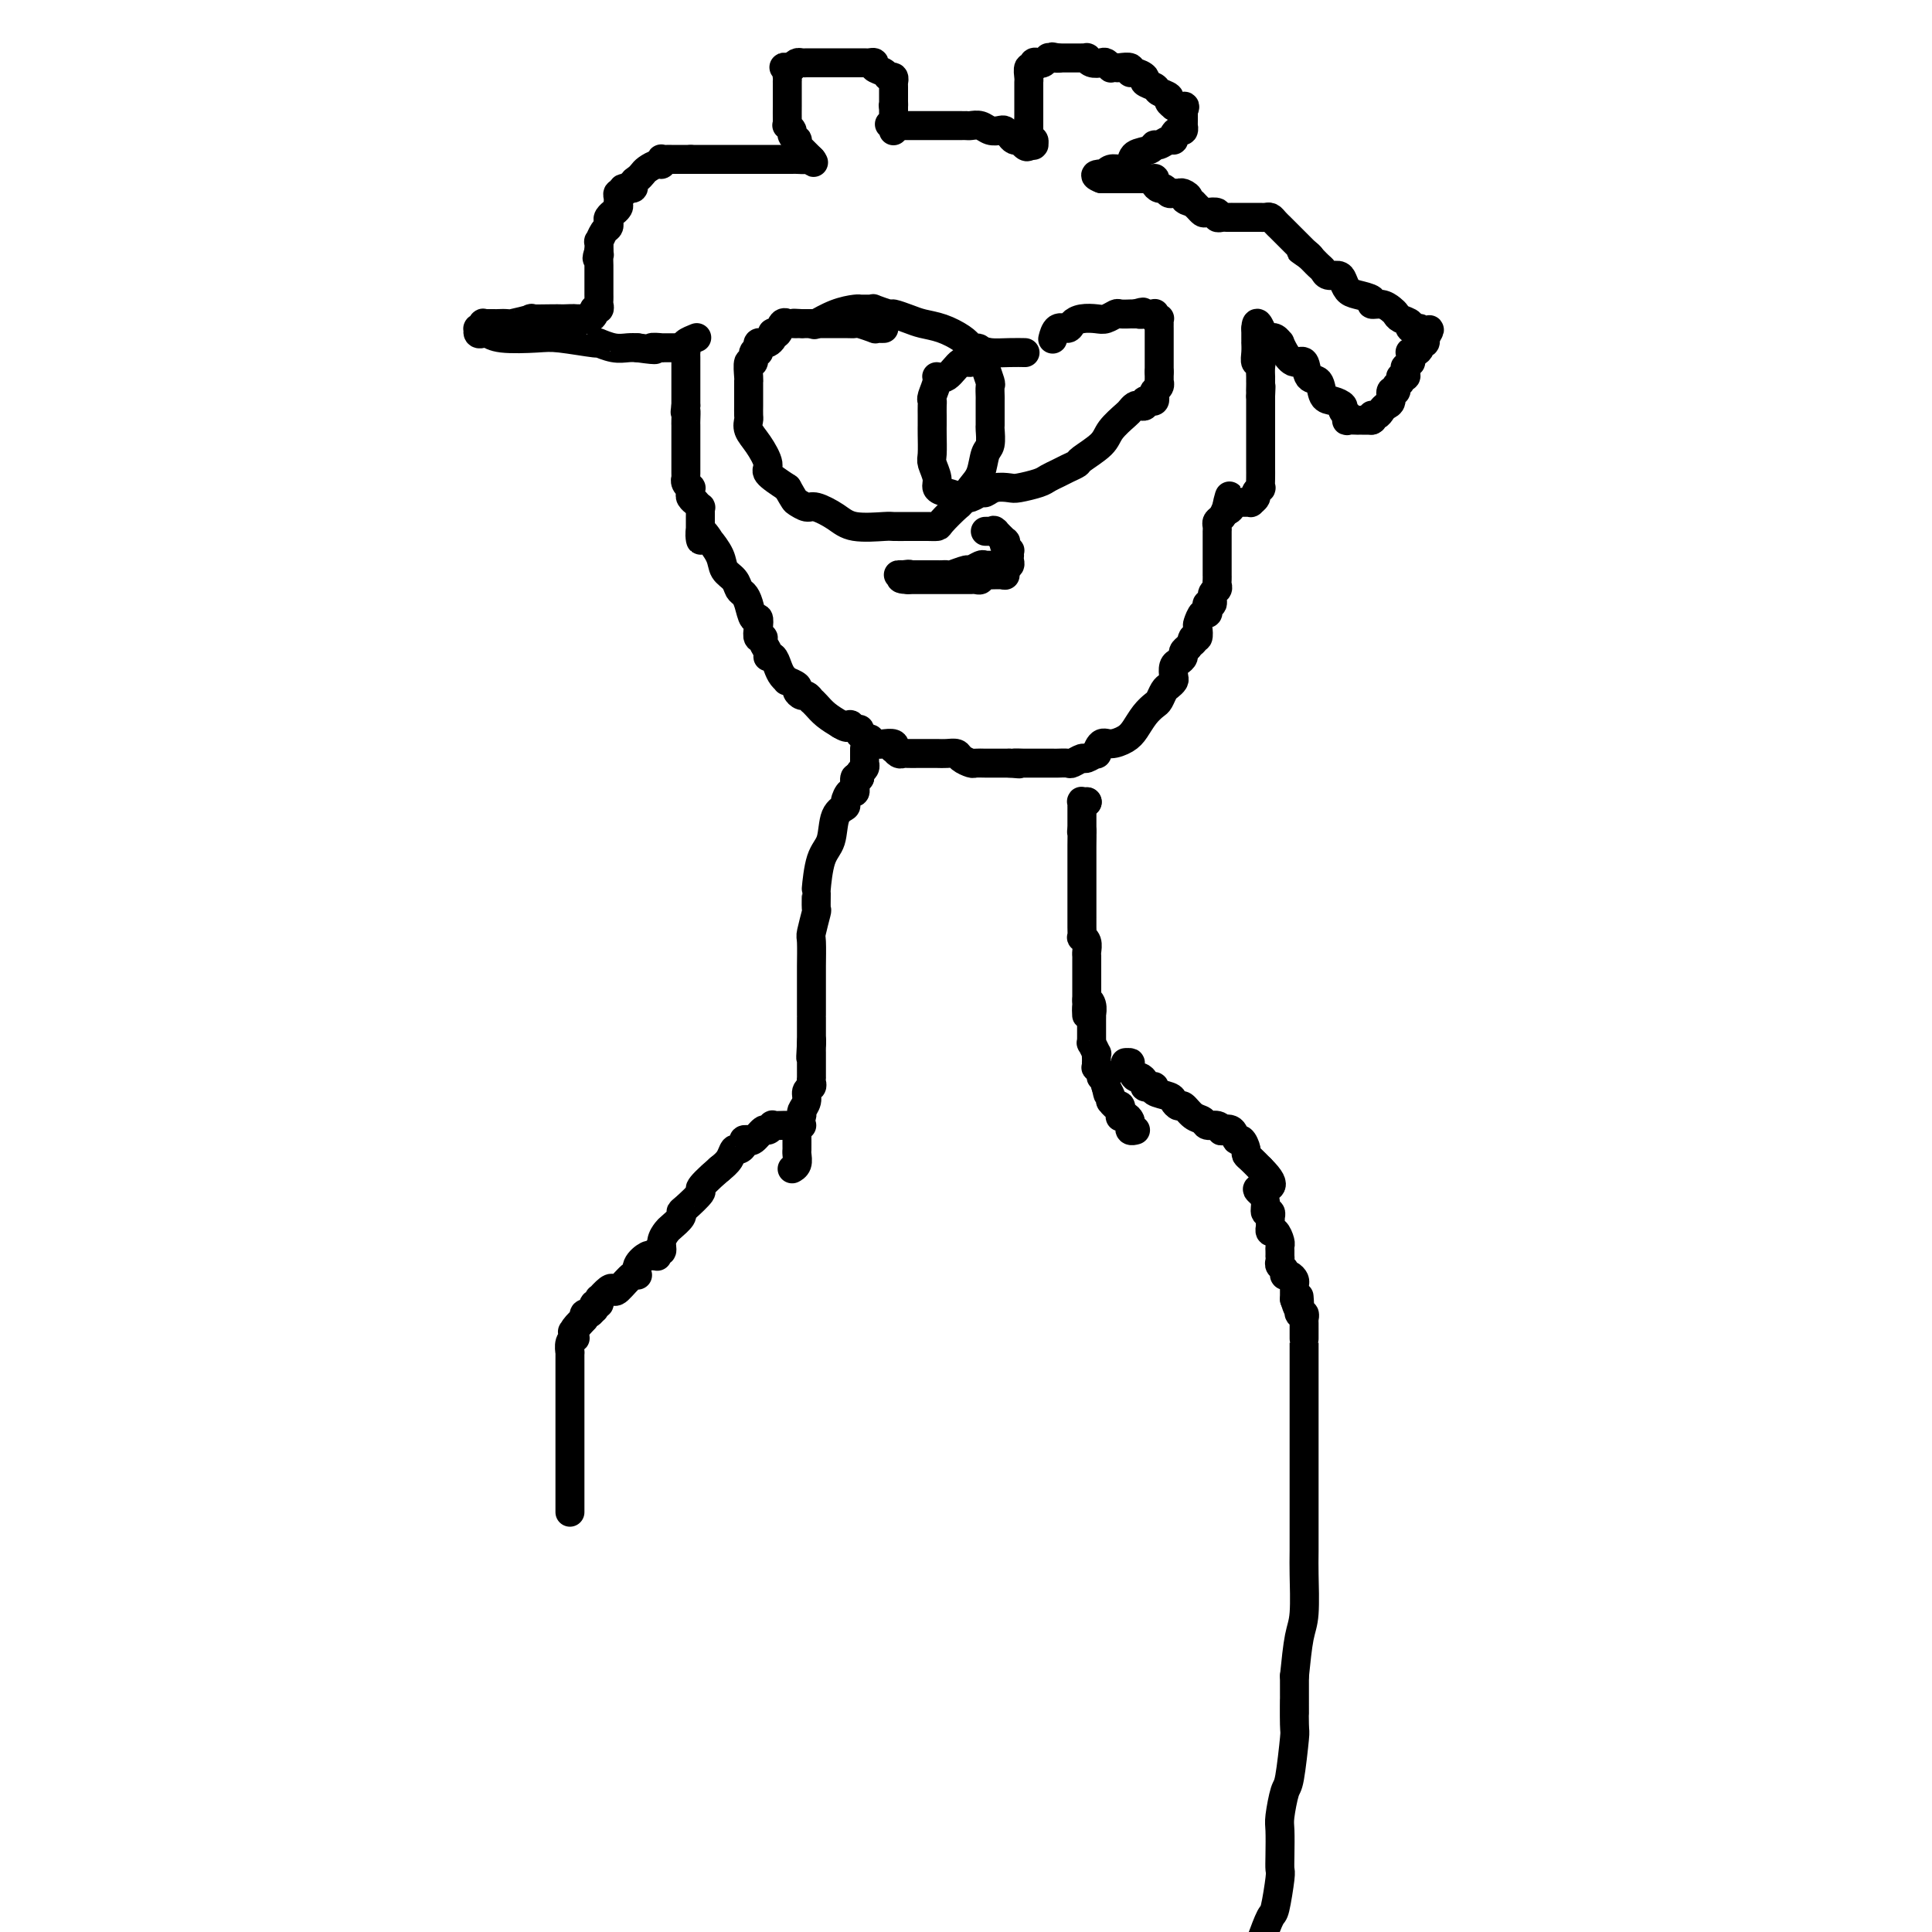 <svg viewBox='0 0 400 400' version='1.1' xmlns='http://www.w3.org/2000/svg' xmlns:xlink='http://www.w3.org/1999/xlink'><g fill='none' stroke='#000000' stroke-width='6' stroke-linecap='round' stroke-linejoin='round'><path d='M144,70c0.226,-0.089 0.453,-0.179 0,0c-0.453,0.179 -1.585,0.626 -2,1c-0.415,0.374 -0.111,0.674 0,1c0.111,0.326 0.030,0.678 0,1c-0.030,0.322 -0.008,0.615 0,1c0.008,0.385 0.002,0.864 0,1c-0.002,0.136 -0.001,-0.069 0,0c0.001,0.069 0.000,0.414 0,1c-0.000,0.586 -0.000,1.414 0,2c0.000,0.586 0.000,0.931 0,1c-0.000,0.069 -0.000,-0.136 0,0c0.000,0.136 0.000,0.614 0,1c-0.000,0.386 -0.000,0.681 0,1c0.000,0.319 0.000,0.663 0,1c-0.000,0.337 -0.000,0.668 0,1c0.000,0.332 0.000,0.666 0,1'/><path d='M142,84c-0.309,2.285 -0.083,0.997 0,1c0.083,0.003 0.022,1.296 0,2c-0.022,0.704 -0.006,0.818 0,1c0.006,0.182 0.002,0.430 0,1c-0.002,0.570 -0.000,1.461 0,2c0.000,0.539 0.000,0.726 0,1c-0.000,0.274 -0.000,0.634 0,1c0.000,0.366 0.000,0.738 0,1c-0.000,0.262 0.000,0.413 0,1c-0.000,0.587 -0.000,1.611 0,2c0.000,0.389 0.000,0.142 0,0c-0.000,-0.142 -0.001,-0.179 0,0c0.001,0.179 0.004,0.574 0,1c-0.004,0.426 -0.015,0.884 0,1c0.015,0.116 0.057,-0.109 0,0c-0.057,0.109 -0.212,0.554 0,1c0.212,0.446 0.793,0.894 1,1c0.207,0.106 0.040,-0.130 0,0c-0.040,0.130 0.046,0.627 0,1c-0.046,0.373 -0.222,0.621 0,1c0.222,0.379 0.844,0.889 1,1c0.156,0.111 -0.154,-0.177 0,0c0.154,0.177 0.773,0.820 1,1c0.227,0.180 0.061,-0.104 0,0c-0.061,0.104 -0.016,0.595 0,1c0.016,0.405 0.004,0.724 0,1c-0.004,0.276 -0.001,0.507 0,1c0.001,0.493 0.001,1.246 0,2'/><path d='M145,110c0.335,3.891 -0.329,0.618 0,0c0.329,-0.618 1.650,1.420 2,2c0.350,0.580 -0.271,-0.297 0,0c0.271,0.297 1.435,1.767 2,3c0.565,1.233 0.533,2.230 1,3c0.467,0.770 1.434,1.314 2,2c0.566,0.686 0.730,1.513 1,2c0.270,0.487 0.647,0.633 1,1c0.353,0.367 0.682,0.953 1,2c0.318,1.047 0.625,2.553 1,3c0.375,0.447 0.817,-0.165 1,0c0.183,0.165 0.105,1.108 0,2c-0.105,0.892 -0.239,1.732 0,2c0.239,0.268 0.852,-0.035 1,0c0.148,0.035 -0.167,0.407 0,1c0.167,0.593 0.818,1.405 1,2c0.182,0.595 -0.105,0.972 0,1c0.105,0.028 0.600,-0.295 1,0c0.400,0.295 0.703,1.206 1,2c0.297,0.794 0.586,1.469 1,2c0.414,0.531 0.951,0.917 1,1c0.049,0.083 -0.391,-0.136 0,0c0.391,0.136 1.611,0.629 2,1c0.389,0.371 -0.054,0.621 0,1c0.054,0.379 0.605,0.888 1,1c0.395,0.112 0.633,-0.174 1,0c0.367,0.174 0.864,0.809 1,1c0.136,0.191 -0.087,-0.062 0,0c0.087,0.062 0.485,0.440 1,1c0.515,0.560 1.147,1.303 2,2c0.853,0.697 1.926,1.349 3,2'/><path d='M174,150c2.113,1.329 1.894,0.150 2,0c0.106,-0.150 0.536,0.729 1,1c0.464,0.271 0.963,-0.067 1,0c0.037,0.067 -0.388,0.540 0,1c0.388,0.460 1.591,0.908 2,1c0.409,0.092 0.026,-0.173 0,0c-0.026,0.173 0.305,0.782 1,1c0.695,0.218 1.755,0.043 2,0c0.245,-0.043 -0.324,0.045 0,0c0.324,-0.045 1.540,-0.222 2,0c0.460,0.222 0.164,0.844 0,1c-0.164,0.156 -0.195,-0.154 0,0c0.195,0.154 0.616,0.773 1,1c0.384,0.227 0.732,0.061 1,0c0.268,-0.061 0.456,-0.016 1,0c0.544,0.016 1.444,0.005 2,0c0.556,-0.005 0.769,-0.002 1,0c0.231,0.002 0.481,0.003 1,0c0.519,-0.003 1.309,-0.011 2,0c0.691,0.011 1.283,0.041 2,0c0.717,-0.041 1.557,-0.155 2,0c0.443,0.155 0.488,0.577 1,1c0.512,0.423 1.490,0.845 2,1c0.510,0.155 0.553,0.041 1,0c0.447,-0.041 1.299,-0.011 2,0c0.701,0.011 1.250,0.003 2,0c0.750,-0.003 1.702,-0.001 2,0c0.298,0.001 -0.058,0.000 0,0c0.058,-0.000 0.529,-0.000 1,0'/><path d='M209,158c3.665,0.309 1.329,0.083 1,0c-0.329,-0.083 1.351,-0.022 2,0c0.649,0.022 0.267,0.006 0,0c-0.267,-0.006 -0.418,-0.002 0,0c0.418,0.002 1.406,0.001 2,0c0.594,-0.001 0.793,-0.000 1,0c0.207,0.000 0.421,0.001 1,0c0.579,-0.001 1.521,-0.004 2,0c0.479,0.004 0.494,0.016 1,0c0.506,-0.016 1.502,-0.061 2,0c0.498,0.061 0.497,0.229 1,0c0.503,-0.229 1.510,-0.854 2,-1c0.490,-0.146 0.462,0.186 1,0c0.538,-0.186 1.642,-0.889 2,-1c0.358,-0.111 -0.031,0.372 0,0c0.031,-0.372 0.483,-1.598 1,-2c0.517,-0.402 1.098,0.018 2,0c0.902,-0.018 2.126,-0.476 3,-1c0.874,-0.524 1.400,-1.114 2,-2c0.600,-0.886 1.274,-2.069 2,-3c0.726,-0.931 1.505,-1.612 2,-2c0.495,-0.388 0.707,-0.484 1,-1c0.293,-0.516 0.666,-1.451 1,-2c0.334,-0.549 0.628,-0.710 1,-1c0.372,-0.290 0.822,-0.708 1,-1c0.178,-0.292 0.086,-0.460 0,-1c-0.086,-0.540 -0.164,-1.454 0,-2c0.164,-0.546 0.570,-0.724 1,-1c0.430,-0.276 0.885,-0.651 1,-1c0.115,-0.349 -0.110,-0.671 0,-1c0.110,-0.329 0.555,-0.664 1,-1'/><path d='M246,134c2.254,-3.097 1.388,-1.339 1,-1c-0.388,0.339 -0.297,-0.740 0,-1c0.297,-0.260 0.801,0.299 1,0c0.199,-0.299 0.092,-1.456 0,-2c-0.092,-0.544 -0.169,-0.476 0,-1c0.169,-0.524 0.585,-1.641 1,-2c0.415,-0.359 0.828,0.041 1,0c0.172,-0.041 0.102,-0.522 0,-1c-0.102,-0.478 -0.238,-0.954 0,-1c0.238,-0.046 0.848,0.339 1,0c0.152,-0.339 -0.156,-1.402 0,-2c0.156,-0.598 0.774,-0.733 1,-1c0.226,-0.267 0.061,-0.668 0,-1c-0.061,-0.332 -0.016,-0.595 0,-1c0.016,-0.405 0.004,-0.952 0,-1c-0.004,-0.048 -0.001,0.404 0,0c0.001,-0.404 0.000,-1.663 0,-2c-0.000,-0.337 -0.000,0.246 0,0c0.000,-0.246 0.000,-1.323 0,-2c-0.000,-0.677 -0.000,-0.955 0,-1c0.000,-0.045 -0.000,0.142 0,0c0.000,-0.142 0.000,-0.613 0,-1c-0.000,-0.387 -0.000,-0.691 0,-1c0.000,-0.309 0.000,-0.621 0,-1c-0.000,-0.379 -0.001,-0.823 0,-1c0.001,-0.177 0.003,-0.088 0,0c-0.003,0.088 -0.012,0.176 0,0c0.012,-0.176 0.044,-0.614 0,-1c-0.044,-0.386 -0.166,-0.719 0,-1c0.166,-0.281 0.619,-0.509 1,-1c0.381,-0.491 0.691,-1.246 1,-2'/><path d='M254,105c1.174,-4.503 0.108,-1.259 0,0c-0.108,1.259 0.742,0.534 1,0c0.258,-0.534 -0.075,-0.875 0,-1c0.075,-0.125 0.559,-0.033 1,0c0.441,0.033 0.840,0.009 1,0c0.160,-0.009 0.080,-0.002 0,0c-0.080,0.002 -0.161,-0.003 0,0c0.161,0.003 0.564,0.012 1,0c0.436,-0.012 0.905,-0.046 1,0c0.095,0.046 -0.185,0.171 0,0c0.185,-0.171 0.834,-0.640 1,-1c0.166,-0.360 -0.152,-0.612 0,-1c0.152,-0.388 0.773,-0.914 1,-1c0.227,-0.086 0.061,0.267 0,0c-0.061,-0.267 -0.016,-1.156 0,-2c0.016,-0.844 0.004,-1.644 0,-2c-0.004,-0.356 -0.001,-0.267 0,-1c0.001,-0.733 0.000,-2.289 0,-3c-0.000,-0.711 -0.000,-0.577 0,-1c0.000,-0.423 0.000,-1.404 0,-2c-0.000,-0.596 -0.000,-0.807 0,-1c0.000,-0.193 0.000,-0.366 0,-1c-0.000,-0.634 -0.000,-1.728 0,-2c0.000,-0.272 0.000,0.278 0,0c-0.000,-0.278 -0.000,-1.382 0,-2c0.000,-0.618 0.000,-0.748 0,-1c-0.000,-0.252 -0.000,-0.626 0,-1'/><path d='M261,82c0.155,-3.432 0.041,-1.512 0,-1c-0.041,0.512 -0.011,-0.383 0,-1c0.011,-0.617 0.003,-0.956 0,-1c-0.003,-0.044 0.000,0.208 0,0c-0.000,-0.208 -0.004,-0.877 0,-1c0.004,-0.123 0.015,0.301 0,0c-0.015,-0.301 -0.057,-1.328 0,-2c0.057,-0.672 0.211,-0.988 0,-1c-0.211,-0.012 -0.789,0.280 -1,0c-0.211,-0.280 -0.057,-1.132 0,-2c0.057,-0.868 0.015,-1.752 0,-2c-0.015,-0.248 -0.004,0.140 0,0c0.004,-0.140 0.001,-0.808 0,-1c-0.001,-0.192 -0.000,0.092 0,0c0.000,-0.092 0.000,-0.561 0,-1c-0.000,-0.439 -0.000,-0.849 0,-1c0.000,-0.151 0.000,-0.043 0,0c-0.000,0.043 -0.000,0.022 0,0'/><path d='M260,68c0.074,-2.148 0.760,-0.519 1,0c0.240,0.519 0.036,-0.071 0,0c-0.036,0.071 0.098,0.802 0,1c-0.098,0.198 -0.429,-0.139 0,0c0.429,0.139 1.617,0.754 2,1c0.383,0.246 -0.039,0.124 0,0c0.039,-0.124 0.538,-0.249 1,0c0.462,0.249 0.887,0.873 1,1c0.113,0.127 -0.087,-0.242 0,0c0.087,0.242 0.461,1.095 1,2c0.539,0.905 1.243,1.861 2,2c0.757,0.139 1.567,-0.538 2,0c0.433,0.538 0.488,2.291 1,3c0.512,0.709 1.481,0.375 2,1c0.519,0.625 0.588,2.210 1,3c0.412,0.790 1.168,0.785 2,1c0.832,0.215 1.740,0.650 2,1c0.260,0.350 -0.129,0.616 0,1c0.129,0.384 0.774,0.888 1,1c0.226,0.112 0.032,-0.166 0,0c-0.032,0.166 0.099,0.777 0,1c-0.099,0.223 -0.429,0.060 0,0c0.429,-0.060 1.618,-0.016 2,0c0.382,0.016 -0.042,0.004 0,0c0.042,-0.004 0.550,-0.001 1,0c0.450,0.001 0.842,0.000 1,0c0.158,-0.000 0.081,-0.000 0,0c-0.081,0.000 -0.166,0.000 0,0c0.166,-0.000 0.583,-0.000 1,0'/><path d='M284,87c0.726,-0.239 0.041,-0.836 0,-1c-0.041,-0.164 0.562,0.106 1,0c0.438,-0.106 0.710,-0.588 1,-1c0.290,-0.412 0.598,-0.754 1,-1c0.402,-0.246 0.896,-0.394 1,-1c0.104,-0.606 -0.183,-1.669 0,-2c0.183,-0.331 0.838,0.070 1,0c0.162,-0.070 -0.167,-0.610 0,-1c0.167,-0.390 0.830,-0.630 1,-1c0.170,-0.370 -0.151,-0.868 0,-1c0.151,-0.132 0.776,0.104 1,0c0.224,-0.104 0.046,-0.549 0,-1c-0.046,-0.451 0.040,-0.908 0,-1c-0.040,-0.092 -0.207,0.182 0,0c0.207,-0.182 0.787,-0.819 1,-1c0.213,-0.181 0.060,0.096 0,0c-0.060,-0.096 -0.026,-0.564 0,-1c0.026,-0.436 0.044,-0.839 0,-1c-0.044,-0.161 -0.152,-0.081 0,0c0.152,0.081 0.562,0.161 1,0c0.438,-0.161 0.902,-0.565 1,-1c0.098,-0.435 -0.170,-0.901 0,-1c0.170,-0.099 0.777,0.169 1,0c0.223,-0.169 0.060,-0.776 0,-1c-0.060,-0.224 -0.017,-0.064 0,0c0.017,0.064 0.009,0.032 0,0'/><path d='M295,70c1.760,-2.852 0.660,-1.481 0,-1c-0.660,0.481 -0.879,0.073 -1,0c-0.121,-0.073 -0.144,0.188 0,0c0.144,-0.188 0.456,-0.824 0,-1c-0.456,-0.176 -1.680,0.108 -2,0c-0.320,-0.108 0.263,-0.607 0,-1c-0.263,-0.393 -1.371,-0.679 -2,-1c-0.629,-0.321 -0.779,-0.677 -1,-1c-0.221,-0.323 -0.514,-0.611 -1,-1c-0.486,-0.389 -1.167,-0.877 -2,-1c-0.833,-0.123 -1.820,0.118 -2,0c-0.180,-0.118 0.447,-0.596 0,-1c-0.447,-0.404 -1.969,-0.734 -3,-1c-1.031,-0.266 -1.572,-0.466 -2,-1c-0.428,-0.534 -0.745,-1.400 -1,-2c-0.255,-0.600 -0.450,-0.934 -1,-1c-0.550,-0.066 -1.457,0.137 -2,0c-0.543,-0.137 -0.723,-0.614 -1,-1c-0.277,-0.386 -0.652,-0.681 -1,-1c-0.348,-0.319 -0.671,-0.663 -1,-1c-0.329,-0.337 -0.665,-0.669 -1,-1'/><path d='M271,53c-3.654,-2.571 -0.790,-0.500 0,0c0.790,0.500 -0.495,-0.573 -1,-1c-0.505,-0.427 -0.229,-0.208 0,0c0.229,0.208 0.411,0.406 0,0c-0.411,-0.406 -1.416,-1.414 -2,-2c-0.584,-0.586 -0.748,-0.748 -1,-1c-0.252,-0.252 -0.592,-0.593 -1,-1c-0.408,-0.407 -0.883,-0.880 -1,-1c-0.117,-0.120 0.122,0.111 0,0c-0.122,-0.111 -0.607,-0.566 -1,-1c-0.393,-0.434 -0.693,-0.848 -1,-1c-0.307,-0.152 -0.620,-0.041 -1,0c-0.380,0.041 -0.826,0.011 -1,0c-0.174,-0.011 -0.075,-0.003 0,0c0.075,0.003 0.125,0.001 0,0c-0.125,-0.001 -0.425,-0.000 -1,0c-0.575,0.000 -1.425,0.000 -2,0c-0.575,-0.000 -0.876,-0.000 -1,0c-0.124,0.000 -0.071,-0.000 0,0c0.071,0.000 0.160,0.000 0,0c-0.160,-0.000 -0.567,-0.000 -1,0c-0.433,0.000 -0.891,0.001 -1,0c-0.109,-0.001 0.130,-0.004 0,0c-0.130,0.004 -0.630,0.015 -1,0c-0.370,-0.015 -0.610,-0.056 -1,0c-0.390,0.056 -0.931,0.208 -1,0c-0.069,-0.208 0.332,-0.777 0,-1c-0.332,-0.223 -1.398,-0.101 -2,0c-0.602,0.101 -0.739,0.181 -1,0c-0.261,-0.181 -0.646,-0.623 -1,-1c-0.354,-0.377 -0.677,-0.688 -1,-1'/><path d='M247,42c-2.809,-0.784 -1.330,-0.745 -1,-1c0.330,-0.255 -0.489,-0.804 -1,-1c-0.511,-0.196 -0.714,-0.038 -1,0c-0.286,0.038 -0.655,-0.045 -1,0c-0.345,0.045 -0.667,0.219 -1,0c-0.333,-0.219 -0.677,-0.829 -1,-1c-0.323,-0.171 -0.625,0.098 -1,0c-0.375,-0.098 -0.822,-0.562 -1,-1c-0.178,-0.438 -0.085,-0.849 0,-1c0.085,-0.151 0.164,-0.040 0,0c-0.164,0.040 -0.570,0.011 -1,0c-0.430,-0.011 -0.885,-0.003 -1,0c-0.115,0.003 0.109,0.001 0,0c-0.109,-0.001 -0.552,-0.000 -1,0c-0.448,0.000 -0.903,0.000 -1,0c-0.097,-0.000 0.162,-0.000 0,0c-0.162,0.000 -0.745,0.000 -1,0c-0.255,-0.000 -0.181,-0.000 0,0c0.181,0.000 0.470,0.000 0,0c-0.470,-0.000 -1.699,-0.000 -2,0c-0.301,0.000 0.326,0.000 0,0c-0.326,-0.000 -1.607,-0.000 -2,0c-0.393,0.000 0.101,0.000 0,0c-0.101,-0.000 -0.796,-0.000 -1,0c-0.204,0.000 0.085,0.000 0,0c-0.085,-0.000 -0.542,-0.000 -1,0'/><path d='M228,37c-2.703,-1.017 0.039,-1.059 1,-1c0.961,0.059 0.139,0.219 0,0c-0.139,-0.219 0.404,-0.818 1,-1c0.596,-0.182 1.245,0.052 2,0c0.755,-0.052 1.616,-0.391 2,-1c0.384,-0.609 0.291,-1.488 1,-2c0.709,-0.512 2.218,-0.658 3,-1c0.782,-0.342 0.836,-0.879 1,-1c0.164,-0.121 0.439,0.174 1,0c0.561,-0.174 1.408,-0.816 2,-1c0.592,-0.184 0.929,0.090 1,0c0.071,-0.090 -0.125,-0.545 0,-1c0.125,-0.455 0.569,-0.909 1,-1c0.431,-0.091 0.847,0.183 1,0c0.153,-0.183 0.041,-0.823 0,-1c-0.041,-0.177 -0.011,0.107 0,0c0.011,-0.107 0.003,-0.606 0,-1c-0.003,-0.394 -0.001,-0.684 0,-1c0.001,-0.316 0.000,-0.658 0,-1'/><path d='M245,23c0.507,-1.156 0.275,-1.045 0,-1c-0.275,0.045 -0.594,0.023 -1,0c-0.406,-0.023 -0.901,-0.048 -1,0c-0.099,0.048 0.196,0.167 0,0c-0.196,-0.167 -0.884,-0.622 -1,-1c-0.116,-0.378 0.338,-0.678 0,-1c-0.338,-0.322 -1.470,-0.665 -2,-1c-0.530,-0.335 -0.458,-0.663 -1,-1c-0.542,-0.337 -1.699,-0.682 -2,-1c-0.301,-0.318 0.252,-0.607 0,-1c-0.252,-0.393 -1.310,-0.890 -2,-1c-0.690,-0.110 -1.012,0.166 -1,0c0.012,-0.166 0.358,-0.776 0,-1c-0.358,-0.224 -1.420,-0.064 -2,0c-0.580,0.064 -0.679,0.031 -1,0c-0.321,-0.031 -0.863,-0.060 -1,0c-0.137,0.060 0.131,0.208 0,0c-0.131,-0.208 -0.661,-0.774 -1,-1c-0.339,-0.226 -0.488,-0.113 -1,0c-0.512,0.113 -1.389,0.226 -2,0c-0.611,-0.226 -0.956,-0.793 -1,-1c-0.044,-0.207 0.214,-0.056 0,0c-0.214,0.056 -0.898,0.015 -1,0c-0.102,-0.015 0.380,-0.004 0,0c-0.380,0.004 -1.621,0.001 -2,0c-0.379,-0.001 0.106,-0.000 0,0c-0.106,0.000 -0.802,0.000 -1,0c-0.198,-0.000 0.100,-0.000 0,0c-0.100,0.000 -0.600,0.000 -1,0c-0.400,-0.000 -0.700,-0.000 -1,0'/><path d='M219,12c-2.431,-0.464 -0.507,-0.125 0,0c0.507,0.125 -0.403,0.037 -1,0c-0.597,-0.037 -0.881,-0.024 -1,0c-0.119,0.024 -0.075,0.058 0,0c0.075,-0.058 0.179,-0.207 0,0c-0.179,0.207 -0.640,0.772 -1,1c-0.360,0.228 -0.618,0.120 -1,0c-0.382,-0.120 -0.887,-0.253 -1,0c-0.113,0.253 0.166,0.891 0,1c-0.166,0.109 -0.776,-0.311 -1,0c-0.224,0.311 -0.060,1.354 0,2c0.060,0.646 0.016,0.895 0,1c-0.016,0.105 -0.004,0.066 0,0c0.004,-0.066 0.001,-0.158 0,0c-0.001,0.158 -0.000,0.567 0,1c0.000,0.433 0.000,0.891 0,1c-0.000,0.109 -0.000,-0.131 0,0c0.000,0.131 0.000,0.631 0,1c-0.000,0.369 -0.000,0.606 0,1c0.000,0.394 0.000,0.945 0,1c-0.000,0.055 -0.000,-0.387 0,0c0.000,0.387 0.000,1.604 0,2c-0.000,0.396 -0.000,-0.030 0,0c0.000,0.030 0.000,0.515 0,1'/><path d='M213,25c-0.000,1.924 -0.000,1.233 0,1c0.000,-0.233 0.000,-0.007 0,0c-0.000,0.007 -0.001,-0.204 0,0c0.001,0.204 0.004,0.824 0,1c-0.004,0.176 -0.015,-0.093 0,0c0.015,0.093 0.056,0.547 0,1c-0.056,0.453 -0.211,0.906 0,1c0.211,0.094 0.786,-0.171 1,0c0.214,0.171 0.068,0.778 0,1c-0.068,0.222 -0.057,0.060 0,0c0.057,-0.060 0.159,-0.017 0,0c-0.159,0.017 -0.580,0.009 -1,0'/><path d='M213,30c-0.222,0.778 -0.777,0.222 -1,0c-0.223,-0.222 -0.115,-0.111 0,0c0.115,0.111 0.238,0.223 0,0c-0.238,-0.223 -0.838,-0.781 -1,-1c-0.162,-0.219 0.112,-0.097 0,0c-0.112,0.097 -0.610,0.171 -1,0c-0.390,-0.171 -0.670,-0.585 -1,-1c-0.330,-0.415 -0.708,-0.829 -1,-1c-0.292,-0.171 -0.498,-0.098 -1,0c-0.502,0.098 -1.302,0.223 -2,0c-0.698,-0.223 -1.296,-0.792 -2,-1c-0.704,-0.208 -1.516,-0.056 -2,0c-0.484,0.056 -0.640,0.015 -1,0c-0.360,-0.015 -0.922,-0.004 -1,0c-0.078,0.004 0.329,0.001 0,0c-0.329,-0.001 -1.393,-0.000 -2,0c-0.607,0.000 -0.758,0.000 -1,0c-0.242,-0.000 -0.577,-0.000 -1,0c-0.423,0.000 -0.936,0.000 -1,0c-0.064,-0.000 0.319,-0.000 0,0c-0.319,0.000 -1.342,0.000 -2,0c-0.658,-0.000 -0.951,-0.000 -1,0c-0.049,0.000 0.145,0.000 0,0c-0.145,-0.000 -0.630,-0.000 -1,0c-0.370,0.000 -0.624,0.000 -1,0c-0.376,-0.000 -0.874,-0.000 -1,0c-0.126,0.000 0.120,0.000 0,0c-0.120,-0.000 -0.606,-0.000 -1,0c-0.394,0.000 -0.697,0.000 -1,0'/><path d='M186,26c-4.116,-0.623 -0.907,-0.181 0,0c0.907,0.181 -0.489,0.102 -1,0c-0.511,-0.102 -0.137,-0.227 0,0c0.137,0.227 0.037,0.807 0,1c-0.037,0.193 -0.010,0.000 0,0c0.010,-0.000 0.003,0.193 0,0c-0.003,-0.193 -0.001,-0.772 0,-1c0.001,-0.228 0.000,-0.105 0,0c-0.000,0.105 -0.000,0.193 0,0c0.000,-0.193 0.000,-0.667 0,-1c-0.000,-0.333 -0.000,-0.524 0,-1c0.000,-0.476 0.000,-1.238 0,-2'/><path d='M185,22c-0.155,-0.570 -0.041,0.006 0,0c0.041,-0.006 0.011,-0.593 0,-1c-0.011,-0.407 -0.003,-0.635 0,-1c0.003,-0.365 0.001,-0.867 0,-1c-0.001,-0.133 0.001,0.104 0,0c-0.001,-0.104 -0.004,-0.549 0,-1c0.004,-0.451 0.013,-0.909 0,-1c-0.013,-0.091 -0.050,0.183 0,0c0.050,-0.183 0.186,-0.823 0,-1c-0.186,-0.177 -0.694,0.110 -1,0c-0.306,-0.110 -0.411,-0.618 -1,-1c-0.589,-0.382 -1.663,-0.638 -2,-1c-0.337,-0.362 0.065,-0.829 0,-1c-0.065,-0.171 -0.595,-0.046 -1,0c-0.405,0.046 -0.686,0.012 -1,0c-0.314,-0.012 -0.662,-0.003 -1,0c-0.338,0.003 -0.668,0.001 -1,0c-0.332,-0.001 -0.667,-0.000 -1,0c-0.333,0.000 -0.664,0.000 -1,0c-0.336,-0.000 -0.678,-0.000 -1,0c-0.322,0.000 -0.626,0.000 -1,0c-0.374,-0.000 -0.820,-0.000 -1,0c-0.180,0.000 -0.093,0.000 0,0c0.093,-0.000 0.194,-0.000 0,0c-0.194,0.000 -0.682,0.000 -1,0c-0.318,-0.000 -0.466,-0.001 -1,0c-0.534,0.001 -1.452,0.003 -2,0c-0.548,-0.003 -0.724,-0.011 -1,0c-0.276,0.011 -0.651,0.041 -1,0c-0.349,-0.041 -0.671,-0.155 -1,0c-0.329,0.155 -0.664,0.577 -1,1'/><path d='M164,14c-2.856,-0.049 -1.497,-0.173 -1,0c0.497,0.173 0.133,0.643 0,1c-0.133,0.357 -0.036,0.602 0,1c0.036,0.398 0.010,0.950 0,1c-0.010,0.050 -0.003,-0.403 0,0c0.003,0.403 0.001,1.660 0,2c-0.001,0.340 -0.000,-0.238 0,0c0.000,0.238 0.000,1.294 0,2c-0.000,0.706 -0.001,1.064 0,1c0.001,-0.064 0.004,-0.550 0,0c-0.004,0.550 -0.016,2.136 0,3c0.016,0.864 0.061,1.006 0,1c-0.061,-0.006 -0.227,-0.160 0,0c0.227,0.160 0.846,0.635 1,1c0.154,0.365 -0.155,0.619 0,1c0.155,0.381 0.776,0.889 1,1c0.224,0.111 0.050,-0.177 0,0c-0.050,0.177 0.024,0.817 0,1c-0.024,0.183 -0.146,-0.091 0,0c0.146,0.091 0.561,0.546 1,1c0.439,0.454 0.901,0.905 1,1c0.099,0.095 -0.166,-0.167 0,0c0.166,0.167 0.762,0.762 1,1c0.238,0.238 0.119,0.119 0,0'/><path d='M168,33c0.805,1.238 0.316,0.332 0,0c-0.316,-0.332 -0.460,-0.089 -1,0c-0.540,0.089 -1.476,0.024 -2,0c-0.524,-0.024 -0.638,-0.006 -1,0c-0.362,0.006 -0.974,0.002 -1,0c-0.026,-0.002 0.535,-0.000 0,0c-0.535,0.000 -2.164,0.000 -3,0c-0.836,-0.000 -0.879,-0.000 -2,0c-1.121,0.000 -3.322,0.000 -4,0c-0.678,-0.000 0.166,-0.000 0,0c-0.166,0.000 -1.343,0.000 -2,0c-0.657,-0.000 -0.793,-0.000 -1,0c-0.207,0.000 -0.486,0.000 -1,0c-0.514,-0.000 -1.265,-0.000 -2,0c-0.735,0.000 -1.454,0.000 -2,0c-0.546,-0.000 -0.920,-0.000 -1,0c-0.080,0.000 0.132,0.000 0,0c-0.132,-0.000 -0.609,-0.000 -1,0c-0.391,0.000 -0.695,0.000 -1,0'/><path d='M143,33c-4.030,0.000 -1.605,0.000 -1,0c0.605,-0.000 -0.611,-0.000 -1,0c-0.389,0.000 0.050,0.000 0,0c-0.050,-0.000 -0.588,-0.001 -1,0c-0.412,0.001 -0.698,0.004 -1,0c-0.302,-0.004 -0.619,-0.016 -1,0c-0.381,0.016 -0.827,0.060 -1,0c-0.173,-0.060 -0.074,-0.223 0,0c0.074,0.223 0.122,0.833 0,1c-0.122,0.167 -0.415,-0.110 -1,0c-0.585,0.110 -1.461,0.608 -2,1c-0.539,0.392 -0.741,0.678 -1,1c-0.259,0.322 -0.576,0.679 -1,1c-0.424,0.321 -0.955,0.607 -1,1c-0.045,0.393 0.394,0.893 0,1c-0.394,0.107 -1.623,-0.178 -2,0c-0.377,0.178 0.096,0.821 0,1c-0.096,0.179 -0.762,-0.106 -1,0c-0.238,0.106 -0.049,0.602 0,1c0.049,0.398 -0.043,0.698 0,1c0.043,0.302 0.222,0.606 0,1c-0.222,0.394 -0.843,0.880 -1,1c-0.157,0.120 0.151,-0.124 0,0c-0.151,0.124 -0.762,0.616 -1,1c-0.238,0.384 -0.102,0.661 0,1c0.102,0.339 0.171,0.739 0,1c-0.171,0.261 -0.582,0.382 -1,1c-0.418,0.618 -0.844,1.733 -1,2c-0.156,0.267 -0.042,-0.313 0,0c0.042,0.313 0.012,1.518 0,2c-0.012,0.482 -0.006,0.241 0,0'/><path d='M124,52c-0.774,2.267 -0.207,1.434 0,1c0.207,-0.434 0.056,-0.470 0,0c-0.056,0.470 -0.015,1.445 0,2c0.015,0.555 0.004,0.688 0,1c-0.004,0.312 -0.001,0.801 0,1c0.001,0.199 0.000,0.109 0,0c-0.000,-0.109 -0.000,-0.235 0,0c0.000,0.235 0.000,0.833 0,1c-0.000,0.167 -0.000,-0.095 0,0c0.000,0.095 0.000,0.547 0,1c-0.000,0.453 -0.000,0.905 0,1c0.000,0.095 0.000,-0.168 0,0c-0.000,0.168 -0.000,0.766 0,1c0.000,0.234 0.001,0.105 0,0c-0.001,-0.105 -0.004,-0.187 0,0c0.004,0.187 0.016,0.641 0,1c-0.016,0.359 -0.059,0.622 0,1c0.059,0.378 0.222,0.872 0,1c-0.222,0.128 -0.829,-0.109 -1,0c-0.171,0.109 0.092,0.565 0,1c-0.092,0.435 -0.540,0.849 -1,1c-0.460,0.151 -0.931,0.041 -1,0c-0.069,-0.041 0.266,-0.012 0,0c-0.266,0.012 -1.133,0.006 -2,0'/><path d='M119,66c-0.665,0.309 0.174,0.083 0,0c-0.174,-0.083 -1.359,-0.023 -2,0c-0.641,0.023 -0.736,0.010 -1,0c-0.264,-0.010 -0.696,-0.017 -2,0c-1.304,0.017 -3.482,0.057 -4,0c-0.518,-0.057 0.622,-0.211 0,0c-0.622,0.211 -3.007,0.789 -4,1c-0.993,0.211 -0.596,0.057 -1,0c-0.404,-0.057 -1.611,-0.015 -2,0c-0.389,0.015 0.041,0.004 0,0c-0.041,-0.004 -0.551,-0.001 -1,0c-0.449,0.001 -0.837,-0.001 -1,0c-0.163,0.001 -0.100,0.004 0,0c0.100,-0.004 0.237,-0.016 0,0c-0.237,0.016 -0.849,0.061 -1,0c-0.151,-0.061 0.159,-0.226 0,0c-0.159,0.226 -0.786,0.844 -1,1c-0.214,0.156 -0.014,-0.151 0,0c0.014,0.151 -0.159,0.759 0,1c0.159,0.241 0.649,0.116 1,0c0.351,-0.116 0.561,-0.223 1,0c0.439,0.223 1.106,0.777 3,1c1.894,0.223 5.014,0.116 7,0c1.986,-0.116 2.839,-0.241 5,0c2.161,0.241 5.629,0.849 7,1c1.371,0.151 0.646,-0.155 1,0c0.354,0.155 1.788,0.773 3,1c1.212,0.227 2.204,0.065 3,0c0.796,-0.065 1.398,-0.032 2,0'/><path d='M132,72c5.501,0.774 3.252,0.207 3,0c-0.252,-0.207 1.491,-0.056 2,0c0.509,0.056 -0.217,0.015 0,0c0.217,-0.015 1.378,-0.004 2,0c0.622,0.004 0.706,0.001 1,0c0.294,-0.001 0.797,-0.000 1,0c0.203,0.000 0.106,0.000 0,0c-0.106,-0.000 -0.221,-0.000 0,0c0.221,0.000 0.777,0.000 1,0c0.223,-0.000 0.111,-0.000 0,0'/><path d='M183,68c-0.287,0.008 -0.573,0.016 -1,0c-0.427,-0.016 -0.994,-0.057 -1,0c-0.006,0.057 0.551,0.211 0,0c-0.551,-0.211 -2.208,-0.789 -3,-1c-0.792,-0.211 -0.717,-0.057 -1,0c-0.283,0.057 -0.923,0.015 -2,0c-1.077,-0.015 -2.593,-0.004 -3,0c-0.407,0.004 0.293,0.001 0,0c-0.293,-0.001 -1.580,-0.000 -2,0c-0.420,0.000 0.028,0.000 0,0c-0.028,-0.000 -0.532,-0.000 -1,0c-0.468,0.000 -0.899,0.000 -1,0c-0.101,-0.000 0.127,-0.000 0,0c-0.127,0.000 -0.608,0.000 -1,0c-0.392,-0.000 -0.696,-0.000 -1,0'/><path d='M166,67c-2.813,-0.155 -1.345,-0.044 -1,0c0.345,0.044 -0.432,0.019 -1,0c-0.568,-0.019 -0.926,-0.033 -1,0c-0.074,0.033 0.138,0.113 0,0c-0.138,-0.113 -0.625,-0.420 -1,0c-0.375,0.420 -0.640,1.566 -1,2c-0.360,0.434 -0.817,0.155 -1,0c-0.183,-0.155 -0.091,-0.186 0,0c0.091,0.186 0.182,0.588 0,1c-0.182,0.412 -0.636,0.833 -1,1c-0.364,0.167 -0.637,0.081 -1,0c-0.363,-0.081 -0.814,-0.157 -1,0c-0.186,0.157 -0.106,0.547 0,1c0.106,0.453 0.239,0.969 0,1c-0.239,0.031 -0.849,-0.422 -1,0c-0.151,0.422 0.156,1.720 0,2c-0.156,0.280 -0.774,-0.458 -1,0c-0.226,0.458 -0.061,2.110 0,3c0.061,0.890 0.016,1.016 0,1c-0.016,-0.016 -0.004,-0.174 0,0c0.004,0.174 0.001,0.681 0,1c-0.001,0.319 0.000,0.452 0,1c-0.000,0.548 -0.001,1.511 0,2c0.001,0.489 0.006,0.503 0,1c-0.006,0.497 -0.021,1.478 0,2c0.021,0.522 0.080,0.586 0,1c-0.080,0.414 -0.298,1.177 0,2c0.298,0.823 1.111,1.705 2,3c0.889,1.295 1.855,3.002 2,4c0.145,0.998 -0.530,1.285 0,2c0.530,0.715 2.265,1.857 4,3'/><path d='M163,101c1.587,2.778 1.555,2.724 2,3c0.445,0.276 1.366,0.883 2,1c0.634,0.117 0.980,-0.256 2,0c1.020,0.256 2.714,1.140 4,2c1.286,0.860 2.165,1.694 4,2c1.835,0.306 4.627,0.082 6,0c1.373,-0.082 1.328,-0.022 2,0c0.672,0.022 2.062,0.005 3,0c0.938,-0.005 1.425,0.002 2,0c0.575,-0.002 1.238,-0.012 2,0c0.762,0.012 1.621,0.047 2,0c0.379,-0.047 0.276,-0.174 1,-1c0.724,-0.826 2.274,-2.351 3,-3c0.726,-0.649 0.629,-0.424 1,-1c0.371,-0.576 1.210,-1.955 2,-3c0.790,-1.045 1.532,-1.756 2,-3c0.468,-1.244 0.661,-3.021 1,-4c0.339,-0.979 0.823,-1.159 1,-2c0.177,-0.841 0.047,-2.341 0,-3c-0.047,-0.659 -0.013,-0.476 0,-1c0.013,-0.524 0.003,-1.756 0,-2c-0.003,-0.244 0.000,0.498 0,0c-0.000,-0.498 -0.004,-2.236 0,-3c0.004,-0.764 0.016,-0.554 0,-1c-0.016,-0.446 -0.061,-1.549 0,-2c0.061,-0.451 0.226,-0.250 0,-1c-0.226,-0.750 -0.845,-2.452 -1,-3c-0.155,-0.548 0.154,0.059 0,0c-0.154,-0.059 -0.772,-0.785 -1,-1c-0.228,-0.215 -0.065,0.081 0,0c0.065,-0.081 0.033,-0.541 0,-1'/><path d='M203,74c-0.340,-3.285 -0.689,-1.496 -1,-1c-0.311,0.496 -0.585,-0.301 -1,-1c-0.415,-0.699 -0.970,-1.302 -2,-2c-1.030,-0.698 -2.536,-1.493 -4,-2c-1.464,-0.507 -2.887,-0.728 -4,-1c-1.113,-0.272 -1.915,-0.595 -3,-1c-1.085,-0.405 -2.451,-0.893 -3,-1c-0.549,-0.107 -0.279,0.168 -1,0c-0.721,-0.168 -2.432,-0.777 -3,-1c-0.568,-0.223 0.006,-0.060 0,0c-0.006,0.060 -0.591,0.015 -1,0c-0.409,-0.015 -0.643,-0.002 -1,0c-0.357,0.002 -0.839,-0.006 -1,0c-0.161,0.006 -0.002,0.026 0,0c0.002,-0.026 -0.154,-0.100 -1,0c-0.846,0.100 -2.382,0.373 -4,1c-1.618,0.627 -3.320,1.608 -4,2c-0.680,0.392 -0.340,0.196 0,0'/><path d='M218,70c0.016,-0.062 0.031,-0.125 0,0c-0.031,0.125 -0.109,0.436 0,0c0.109,-0.436 0.403,-1.620 1,-2c0.597,-0.380 1.496,0.043 2,0c0.504,-0.043 0.611,-0.551 1,-1c0.389,-0.449 1.058,-0.838 2,-1c0.942,-0.162 2.155,-0.096 3,0c0.845,0.096 1.322,0.222 2,0c0.678,-0.222 1.557,-0.791 2,-1c0.443,-0.209 0.449,-0.056 1,0c0.551,0.056 1.648,0.015 2,0c0.352,-0.015 -0.042,-0.004 0,0c0.042,0.004 0.521,0.002 1,0'/><path d='M235,65c2.793,-0.773 1.274,-0.207 1,0c-0.274,0.207 0.697,0.054 1,0c0.303,-0.054 -0.064,-0.011 0,0c0.064,0.011 0.557,-0.011 1,0c0.443,0.011 0.837,0.055 1,0c0.163,-0.055 0.096,-0.208 0,0c-0.096,0.208 -0.222,0.778 0,1c0.222,0.222 0.792,0.096 1,0c0.208,-0.096 0.056,-0.162 0,0c-0.056,0.162 -0.015,0.551 0,1c0.015,0.449 0.004,0.957 0,1c-0.004,0.043 -0.001,-0.378 0,0c0.001,0.378 0.000,1.554 0,2c-0.000,0.446 -0.000,0.161 0,0c0.000,-0.161 0.000,-0.198 0,0c-0.000,0.198 -0.000,0.632 0,1c0.000,0.368 0.000,0.672 0,1c-0.000,0.328 -0.000,0.680 0,1c0.000,0.320 0.000,0.607 0,1c-0.000,0.393 -0.000,0.893 0,1c0.000,0.107 0.000,-0.177 0,0c-0.000,0.177 -0.000,0.817 0,1c0.000,0.183 0.000,-0.091 0,0c-0.000,0.091 -0.000,0.545 0,1'/><path d='M240,77c-0.000,1.790 -0.000,1.263 0,1c0.000,-0.263 0.001,-0.264 0,0c-0.001,0.264 -0.004,0.792 0,1c0.004,0.208 0.015,0.097 0,0c-0.015,-0.097 -0.056,-0.180 0,0c0.056,0.180 0.208,0.623 0,1c-0.208,0.377 -0.778,0.689 -1,1c-0.222,0.311 -0.097,0.623 0,1c0.097,0.377 0.167,0.819 0,1c-0.167,0.181 -0.569,0.100 -1,0c-0.431,-0.100 -0.889,-0.220 -1,0c-0.111,0.220 0.127,0.778 0,1c-0.127,0.222 -0.619,0.107 -1,0c-0.381,-0.107 -0.652,-0.206 -1,0c-0.348,0.206 -0.773,0.717 -1,1c-0.227,0.283 -0.255,0.338 -1,1c-0.745,0.662 -2.206,1.932 -3,3c-0.794,1.068 -0.923,1.935 -2,3c-1.077,1.065 -3.104,2.327 -4,3c-0.896,0.673 -0.661,0.758 -1,1c-0.339,0.242 -1.253,0.643 -2,1c-0.747,0.357 -1.326,0.670 -2,1c-0.674,0.330 -1.444,0.676 -2,1c-0.556,0.324 -0.898,0.627 -2,1c-1.102,0.373 -2.963,0.817 -4,1c-1.037,0.183 -1.251,0.105 -2,0c-0.749,-0.105 -2.035,-0.238 -3,0c-0.965,0.238 -1.609,0.847 -2,1c-0.391,0.153 -0.528,-0.151 -1,0c-0.472,0.151 -1.278,0.757 -2,1c-0.722,0.243 -1.361,0.121 -2,0'/><path d='M199,103c-3.542,0.978 -1.398,0.424 -1,0c0.398,-0.424 -0.951,-0.716 -2,-1c-1.049,-0.284 -1.798,-0.559 -2,-1c-0.202,-0.441 0.142,-1.049 0,-2c-0.142,-0.951 -0.770,-2.244 -1,-3c-0.230,-0.756 -0.062,-0.975 0,-2c0.062,-1.025 0.016,-2.856 0,-4c-0.016,-1.144 -0.004,-1.602 0,-2c0.004,-0.398 -0.000,-0.735 0,-1c0.000,-0.265 0.004,-0.459 0,-1c-0.004,-0.541 -0.017,-1.428 0,-2c0.017,-0.572 0.062,-0.830 0,-1c-0.062,-0.170 -0.231,-0.254 0,-1c0.231,-0.746 0.863,-2.156 1,-3c0.137,-0.844 -0.220,-1.124 0,-1c0.220,0.124 1.016,0.650 2,0c0.984,-0.650 2.157,-2.475 3,-3c0.843,-0.525 1.358,0.252 2,0c0.642,-0.252 1.412,-1.532 2,-2c0.588,-0.468 0.993,-0.126 2,0c1.007,0.126 2.617,0.034 4,0c1.383,-0.034 2.538,-0.010 3,0c0.462,0.010 0.231,0.005 0,0'/><path d='M208,119c0.000,0.000 0.100,0.100 0.1,0.1'/><path d='M208,119c0.000,0.000 0.000,0.000 0,0c0.000,0.000 0.000,0.000 0,0'/><path d='M208,119c0.000,0.000 0.000,0.000 0,0c0.000,0.000 0.000,0.000 0,0'/><path d='M208,119c-0.349,-0.004 -1.221,-0.015 -2,0c-0.779,0.015 -1.466,0.057 -2,0c-0.534,-0.057 -0.916,-0.211 -1,0c-0.084,0.211 0.132,0.789 0,1c-0.132,0.211 -0.610,0.057 -1,0c-0.390,-0.057 -0.692,-0.015 -1,0c-0.308,0.015 -0.623,0.004 -1,0c-0.377,-0.004 -0.817,-0.001 -1,0c-0.183,0.001 -0.110,0.000 0,0c0.110,-0.000 0.256,-0.000 0,0c-0.256,0.000 -0.913,0.000 -1,0c-0.087,-0.000 0.398,-0.000 0,0c-0.398,0.000 -1.679,0.000 -2,0c-0.321,-0.000 0.318,-0.000 0,0c-0.318,0.000 -1.592,0.000 -2,0c-0.408,-0.000 0.049,-0.000 0,0c-0.049,0.000 -0.605,0.000 -1,0c-0.395,-0.000 -0.631,-0.000 -1,0c-0.369,0.000 -0.872,0.000 -1,0c-0.128,-0.000 0.120,-0.000 0,0c-0.120,0.000 -0.609,0.000 -1,0c-0.391,-0.000 -0.683,-0.000 -1,0c-0.317,0.000 -0.658,0.000 -1,0'/><path d='M188,120c-3.053,-0.072 -0.687,-0.751 0,-1c0.687,-0.249 -0.306,-0.067 -1,0c-0.694,0.067 -1.089,0.018 -1,0c0.089,-0.018 0.662,-0.005 1,0c0.338,0.005 0.440,0.001 1,0c0.560,-0.001 1.579,-0.000 2,0c0.421,0.000 0.246,-0.000 1,0c0.754,0.000 2.438,0.001 3,0c0.562,-0.001 0.004,-0.004 0,0c-0.004,0.004 0.547,0.016 1,0c0.453,-0.016 0.808,-0.061 1,0c0.192,0.061 0.221,0.226 1,0c0.779,-0.226 2.306,-0.845 3,-1c0.694,-0.155 0.553,0.155 1,0c0.447,-0.155 1.481,-0.773 2,-1c0.519,-0.227 0.524,-0.061 1,0c0.476,0.061 1.422,0.017 2,0c0.578,-0.017 0.789,-0.009 1,0'/><path d='M207,117c3.161,-0.465 1.565,-0.127 1,0c-0.565,0.127 -0.099,0.044 0,0c0.099,-0.044 -0.170,-0.049 0,0c0.170,0.049 0.777,0.153 1,0c0.223,-0.153 0.061,-0.562 0,-1c-0.061,-0.438 -0.020,-0.905 0,-1c0.020,-0.095 0.019,0.180 0,0c-0.019,-0.180 -0.056,-0.817 0,-1c0.056,-0.183 0.204,0.087 0,0c-0.204,-0.087 -0.759,-0.531 -1,-1c-0.241,-0.469 -0.169,-0.963 0,-1c0.169,-0.037 0.435,0.382 0,0c-0.435,-0.382 -1.570,-1.567 -2,-2c-0.430,-0.433 -0.154,-0.116 0,0c0.154,0.116 0.186,0.031 0,0c-0.186,-0.031 -0.588,-0.008 -1,0c-0.412,0.008 -0.832,0.002 -1,0c-0.168,-0.002 -0.084,-0.001 0,0'/><path d='M225,166c0.000,0.000 0.100,0.100 0.1,0.1'/><path d='M225,166c0.008,-0.001 0.016,-0.001 0,0c-0.016,0.001 -0.057,0.004 0,0c0.057,-0.004 0.211,-0.016 0,0c-0.211,0.016 -0.789,0.060 -1,0c-0.211,-0.060 -0.057,-0.223 0,0c0.057,0.223 0.015,0.833 0,1c-0.015,0.167 -0.004,-0.109 0,0c0.004,0.109 0.001,0.603 0,1c-0.001,0.397 -0.000,0.698 0,1c0.000,0.302 0.000,0.607 0,1c-0.000,0.393 -0.000,0.875 0,1c0.000,0.125 0.000,-0.107 0,0c-0.000,0.107 -0.000,0.554 0,1'/><path d='M224,172c-0.155,0.760 -0.041,-0.340 0,0c0.041,0.340 0.011,2.120 0,3c-0.011,0.880 -0.003,0.861 0,1c0.003,0.139 0.001,0.435 0,1c-0.001,0.565 -0.000,1.397 0,2c0.000,0.603 0.000,0.975 0,1c-0.000,0.025 -0.000,-0.296 0,0c0.000,0.296 0.000,1.211 0,2c-0.000,0.789 -0.000,1.454 0,2c0.000,0.546 -0.000,0.973 0,1c0.000,0.027 0.000,-0.348 0,0c-0.000,0.348 -0.000,1.418 0,2c0.000,0.582 0.000,0.676 0,1c-0.000,0.324 -0.000,0.877 0,1c0.000,0.123 0.000,-0.184 0,0c-0.000,0.184 -0.001,0.858 0,1c0.001,0.142 0.004,-0.247 0,0c-0.004,0.247 -0.015,1.131 0,2c0.015,0.869 0.057,1.724 0,2c-0.057,0.276 -0.211,-0.028 0,0c0.211,0.028 0.789,0.388 1,1c0.211,0.612 0.057,1.477 0,2c-0.057,0.523 -0.015,0.703 0,1c0.015,0.297 0.004,0.710 0,1c-0.004,0.290 -0.001,0.458 0,1c0.001,0.542 0.000,1.459 0,2c-0.000,0.541 -0.000,0.706 0,1c0.000,0.294 0.000,0.718 0,1c-0.000,0.282 -0.000,0.422 0,1c0.000,0.578 0.000,1.594 0,2c-0.000,0.406 -0.000,0.203 0,0'/><path d='M225,207c0.094,5.675 -0.171,2.361 0,1c0.171,-1.361 0.778,-0.770 1,0c0.222,0.770 0.060,1.721 0,2c-0.060,0.279 -0.016,-0.112 0,0c0.016,0.112 0.005,0.728 0,1c-0.005,0.272 -0.002,0.200 0,1c0.002,0.800 0.004,2.471 0,3c-0.004,0.529 -0.015,-0.083 0,0c0.015,0.083 0.057,0.862 0,1c-0.057,0.138 -0.211,-0.365 0,0c0.211,0.365 0.789,1.599 1,2c0.211,0.401 0.057,-0.032 0,0c-0.057,0.032 -0.016,0.530 0,1c0.016,0.470 0.008,0.913 0,1c-0.008,0.087 -0.017,-0.183 0,0c0.017,0.183 0.061,0.819 0,1c-0.061,0.181 -0.227,-0.092 0,0c0.227,0.092 0.845,0.550 1,1c0.155,0.450 -0.154,0.894 0,1c0.154,0.106 0.772,-0.125 1,0c0.228,0.125 0.065,0.607 0,1c-0.065,0.393 -0.033,0.696 0,1'/><path d='M229,225c0.635,2.812 0.222,0.843 0,0c-0.222,-0.843 -0.253,-0.561 0,0c0.253,0.561 0.789,1.402 1,2c0.211,0.598 0.095,0.952 0,1c-0.095,0.048 -0.170,-0.211 0,0c0.170,0.211 0.584,0.893 1,1c0.416,0.107 0.833,-0.361 1,0c0.167,0.361 0.083,1.550 0,2c-0.083,0.450 -0.166,0.159 0,0c0.166,-0.159 0.581,-0.187 1,0c0.419,0.187 0.843,0.590 1,1c0.157,0.410 0.046,0.828 0,1c-0.046,0.172 -0.026,0.099 0,0c0.026,-0.099 0.060,-0.223 0,0c-0.060,0.223 -0.212,0.792 0,1c0.212,0.208 0.788,0.056 1,0c0.212,-0.056 0.061,-0.016 0,0c-0.061,0.016 -0.030,0.008 0,0'/><path d='M179,155c0.000,0.445 0.000,0.890 0,1c-0.000,0.110 -0.000,-0.115 0,0c0.000,0.115 0.001,0.570 0,1c-0.001,0.430 -0.004,0.836 0,1c0.004,0.164 0.015,0.086 0,0c-0.015,-0.086 -0.057,-0.181 0,0c0.057,0.181 0.211,0.636 0,1c-0.211,0.364 -0.788,0.636 -1,1c-0.212,0.364 -0.061,0.818 0,1c0.061,0.182 0.030,0.091 0,0'/><path d='M178,161c-0.382,0.802 -0.837,-0.193 -1,0c-0.163,0.193 -0.034,1.575 0,2c0.034,0.425 -0.028,-0.108 0,0c0.028,0.108 0.144,0.855 0,1c-0.144,0.145 -0.548,-0.313 -1,0c-0.452,0.313 -0.951,1.396 -1,2c-0.049,0.604 0.351,0.731 0,1c-0.351,0.269 -1.453,0.682 -2,2c-0.547,1.318 -0.539,3.541 -1,5c-0.461,1.459 -1.390,2.152 -2,4c-0.610,1.848 -0.899,4.849 -1,6c-0.101,1.151 -0.013,0.451 0,1c0.013,0.549 -0.049,2.346 0,3c0.049,0.654 0.209,0.163 0,1c-0.209,0.837 -0.788,3.000 -1,4c-0.212,1.000 -0.057,0.835 0,2c0.057,1.165 0.015,3.660 0,5c-0.015,1.340 -0.004,1.524 0,2c0.004,0.476 0.001,1.244 0,2c-0.001,0.756 -0.000,1.499 0,2c0.000,0.501 0.000,0.759 0,1c-0.000,0.241 -0.000,0.465 0,1c0.000,0.535 0.000,1.382 0,2c-0.000,0.618 -0.000,1.006 0,1c0.000,-0.006 0.000,-0.405 0,0c-0.000,0.405 -0.000,1.614 0,2c0.000,0.386 0.000,-0.051 0,0c-0.000,0.051 -0.000,0.591 0,1c0.000,0.409 0.000,0.688 0,1c-0.000,0.312 -0.000,0.656 0,1'/><path d='M168,216c-0.309,5.837 -0.083,1.428 0,0c0.083,-1.428 0.022,0.124 0,1c-0.022,0.876 -0.006,1.076 0,1c0.006,-0.076 0.002,-0.429 0,0c-0.002,0.429 -0.000,1.639 0,2c0.000,0.361 0.000,-0.128 0,0c-0.000,0.128 -0.000,0.875 0,1c0.000,0.125 0.001,-0.370 0,0c-0.001,0.370 -0.004,1.604 0,2c0.004,0.396 0.016,-0.046 0,0c-0.016,0.046 -0.061,0.580 0,1c0.061,0.420 0.228,0.727 0,1c-0.228,0.273 -0.849,0.511 -1,1c-0.151,0.489 0.170,1.230 0,2c-0.170,0.770 -0.830,1.568 -1,2c-0.170,0.432 0.151,0.498 0,1c-0.151,0.502 -0.772,1.440 -1,2c-0.228,0.560 -0.061,0.741 0,1c0.061,0.259 0.016,0.594 0,1c-0.016,0.406 -0.005,0.881 0,1c0.005,0.119 0.002,-0.119 0,0c-0.002,0.119 -0.004,0.596 0,1c0.004,0.404 0.015,0.735 0,1c-0.015,0.265 -0.056,0.463 0,1c0.056,0.537 0.207,1.414 0,2c-0.207,0.586 -0.774,0.882 -1,1c-0.226,0.118 -0.113,0.059 0,0'/><path d='M233,220c0.000,0.000 0.100,0.100 0.1,0.1'/><path d='M233.1,220.1c0.232,-0.034 0.764,-0.171 0.9,-0.1c0.136,0.071 -0.122,0.348 0,1c0.122,0.652 0.624,1.677 1,2c0.376,0.323 0.627,-0.058 1,0c0.373,0.058 0.868,0.554 1,1c0.132,0.446 -0.098,0.840 0,1c0.098,0.160 0.523,0.084 1,0c0.477,-0.084 1.007,-0.176 1,0c-0.007,0.176 -0.550,0.620 0,1c0.550,0.380 2.191,0.697 3,1c0.809,0.303 0.784,0.592 1,1c0.216,0.408 0.673,0.937 1,1c0.327,0.063 0.525,-0.338 1,0c0.475,0.338 1.228,1.415 2,2c0.772,0.585 1.564,0.679 2,1c0.436,0.321 0.516,0.868 1,1c0.484,0.132 1.373,-0.153 2,0c0.627,0.153 0.994,0.743 1,1c0.006,0.257 -0.348,0.181 0,0c0.348,-0.181 1.399,-0.466 2,0c0.601,0.466 0.752,1.682 1,2c0.248,0.318 0.594,-0.263 1,0c0.406,0.263 0.872,1.369 1,2c0.128,0.631 -0.081,0.785 0,1c0.081,0.215 0.452,0.490 1,1c0.548,0.510 1.274,1.255 2,2'/><path d='M261,242c4.334,4.257 1.218,3.949 0,4c-1.218,0.051 -0.536,0.463 0,1c0.536,0.537 0.928,1.201 1,2c0.072,0.799 -0.177,1.733 0,2c0.177,0.267 0.779,-0.135 1,0c0.221,0.135 0.059,0.805 0,1c-0.059,0.195 -0.017,-0.087 0,0c0.017,0.087 0.007,0.543 0,1c-0.007,0.457 -0.012,0.914 0,1c0.012,0.086 0.042,-0.198 0,0c-0.042,0.198 -0.155,0.879 0,1c0.155,0.121 0.577,-0.317 1,0c0.423,0.317 0.845,1.391 1,2c0.155,0.609 0.042,0.755 0,1c-0.042,0.245 -0.012,0.591 0,1c0.012,0.409 0.007,0.883 0,1c-0.007,0.117 -0.016,-0.123 0,0c0.016,0.123 0.057,0.607 0,1c-0.057,0.393 -0.212,0.694 0,1c0.212,0.306 0.792,0.617 1,1c0.208,0.383 0.046,0.838 0,1c-0.046,0.162 0.026,0.032 0,0c-0.026,-0.032 -0.151,0.034 0,0c0.151,-0.034 0.576,-0.168 1,0c0.424,0.168 0.846,0.636 1,1c0.154,0.364 0.041,0.622 0,1c-0.041,0.378 -0.011,0.874 0,1c0.011,0.126 0.003,-0.120 0,0c-0.003,0.120 -0.001,0.606 0,1c0.001,0.394 0.000,0.697 0,1'/><path d='M268,269c1.309,4.175 1.082,1.112 1,0c-0.082,-1.112 -0.018,-0.275 0,0c0.018,0.275 -0.009,-0.013 0,0c0.009,0.013 0.055,0.329 0,1c-0.055,0.671 -0.211,1.699 0,2c0.211,0.301 0.789,-0.125 1,0c0.211,0.125 0.057,0.802 0,1c-0.057,0.198 -0.015,-0.083 0,0c0.015,0.083 0.004,0.529 0,1c-0.004,0.471 -0.001,0.965 0,1c0.001,0.035 0.000,-0.390 0,0c-0.000,0.390 -0.000,1.596 0,2c0.000,0.404 0.000,0.006 0,0c-0.000,-0.006 -0.000,0.380 0,1c0.000,0.620 0.000,1.476 0,2c-0.000,0.524 -0.000,0.718 0,1c0.000,0.282 0.000,0.652 0,1c-0.000,0.348 -0.000,0.676 0,1c0.000,0.324 0.000,0.646 0,1c-0.000,0.354 -0.000,0.742 0,1c0.000,0.258 0.000,0.387 0,1c-0.000,0.613 -0.000,1.709 0,3c0.000,1.291 0.000,2.776 0,4c-0.000,1.224 -0.000,2.189 0,4c0.000,1.811 0.001,4.470 0,7c-0.001,2.530 -0.003,4.932 0,8c0.003,3.068 0.012,6.803 0,9c-0.012,2.197 -0.044,2.857 0,5c0.044,2.143 0.166,5.769 0,8c-0.166,2.231 -0.619,3.066 -1,5c-0.381,1.934 -0.691,4.967 -1,8'/><path d='M268,347c0.004,12.912 0.012,6.191 0,5c-0.012,-1.191 -0.046,3.148 0,5c0.046,1.852 0.170,1.218 0,3c-0.170,1.782 -0.634,5.982 -1,8c-0.366,2.018 -0.634,1.854 -1,3c-0.366,1.146 -0.829,3.601 -1,5c-0.171,1.399 -0.049,1.741 0,3c0.049,1.259 0.025,3.433 0,5c-0.025,1.567 -0.051,2.525 0,3c0.051,0.475 0.179,0.468 0,2c-0.179,1.532 -0.663,4.605 -1,6c-0.337,1.395 -0.525,1.113 -1,2c-0.475,0.887 -1.238,2.944 -2,5'/><path d='M166,233c-0.336,0.000 -0.672,0.000 -1,0c-0.328,-0.000 -0.647,-0.001 -1,0c-0.353,0.001 -0.739,0.005 -1,0c-0.261,-0.005 -0.398,-0.017 -1,0c-0.602,0.017 -1.671,0.065 -2,0c-0.329,-0.065 0.080,-0.242 0,0c-0.080,0.242 -0.649,0.902 -1,1c-0.351,0.098 -0.485,-0.366 -1,0c-0.515,0.366 -1.410,1.561 -2,2c-0.590,0.439 -0.875,0.120 -1,0c-0.125,-0.120 -0.089,-0.042 0,0c0.089,0.042 0.231,0.048 0,0c-0.231,-0.048 -0.835,-0.151 -1,0c-0.165,0.151 0.108,0.554 0,1c-0.108,0.446 -0.596,0.934 -1,1c-0.404,0.066 -0.724,-0.290 -1,0c-0.276,0.290 -0.507,1.226 -1,2c-0.493,0.774 -1.246,1.387 -2,2'/><path d='M149,242c-2.652,2.283 -3.780,3.489 -4,4c-0.220,0.511 0.470,0.326 0,1c-0.470,0.674 -2.101,2.207 -3,3c-0.899,0.793 -1.068,0.845 -1,1c0.068,0.155 0.373,0.414 0,1c-0.373,0.586 -1.424,1.501 -2,2c-0.576,0.499 -0.676,0.582 -1,1c-0.324,0.418 -0.870,1.170 -1,2c-0.130,0.830 0.158,1.740 0,2c-0.158,0.260 -0.762,-0.128 -1,0c-0.238,0.128 -0.110,0.772 0,1c0.110,0.228 0.201,0.041 0,0c-0.201,-0.041 -0.696,0.063 -1,0c-0.304,-0.063 -0.418,-0.293 -1,0c-0.582,0.293 -1.634,1.109 -2,2c-0.366,0.891 -0.047,1.859 0,2c0.047,0.141 -0.177,-0.543 -1,0c-0.823,0.543 -2.245,2.314 -3,3c-0.755,0.686 -0.844,0.288 -1,0c-0.156,-0.288 -0.381,-0.465 -1,0c-0.619,0.465 -1.634,1.574 -2,2c-0.366,0.426 -0.084,0.171 0,0c0.084,-0.171 -0.029,-0.257 0,0c0.029,0.257 0.201,0.858 0,1c-0.201,0.142 -0.776,-0.173 -1,0c-0.224,0.173 -0.099,0.835 0,1c0.099,0.165 0.170,-0.166 0,0c-0.170,0.166 -0.582,0.828 -1,1c-0.418,0.172 -0.843,-0.146 -1,0c-0.157,0.146 -0.045,0.756 0,1c0.045,0.244 0.022,0.122 0,0'/><path d='M121,273c-4.497,4.973 -1.740,1.907 -1,1c0.740,-0.907 -0.538,0.347 -1,1c-0.462,0.653 -0.110,0.705 0,1c0.110,0.295 -0.023,0.834 0,1c0.023,0.166 0.202,-0.040 0,0c-0.202,0.040 -0.786,0.325 -1,1c-0.214,0.675 -0.057,1.741 0,2c0.057,0.259 0.015,-0.288 0,0c-0.015,0.288 -0.004,1.410 0,2c0.004,0.590 0.001,0.647 0,1c-0.001,0.353 -0.000,1.000 0,2c0.000,1.000 0.000,2.352 0,3c-0.000,0.648 -0.000,0.591 0,1c0.000,0.409 0.000,1.283 0,2c-0.000,0.717 -0.000,1.276 0,2c0.000,0.724 0.000,1.612 0,2c-0.000,0.388 -0.000,0.275 0,1c0.000,0.725 0.000,2.287 0,3c-0.000,0.713 -0.000,0.577 0,1c0.000,0.423 0.000,1.404 0,2c-0.000,0.596 -0.000,0.805 0,1c0.000,0.195 0.000,0.374 0,1c-0.000,0.626 -0.000,1.697 0,2c0.000,0.303 0.000,-0.164 0,0c-0.000,0.164 -0.000,0.958 0,2c0.000,1.042 0.000,2.332 0,3c-0.000,0.668 -0.000,0.715 0,1c0.000,0.285 0.000,0.807 0,1c-0.000,0.193 -0.000,0.055 0,0c0.000,-0.055 0.000,-0.028 0,0'/></g>
</svg>